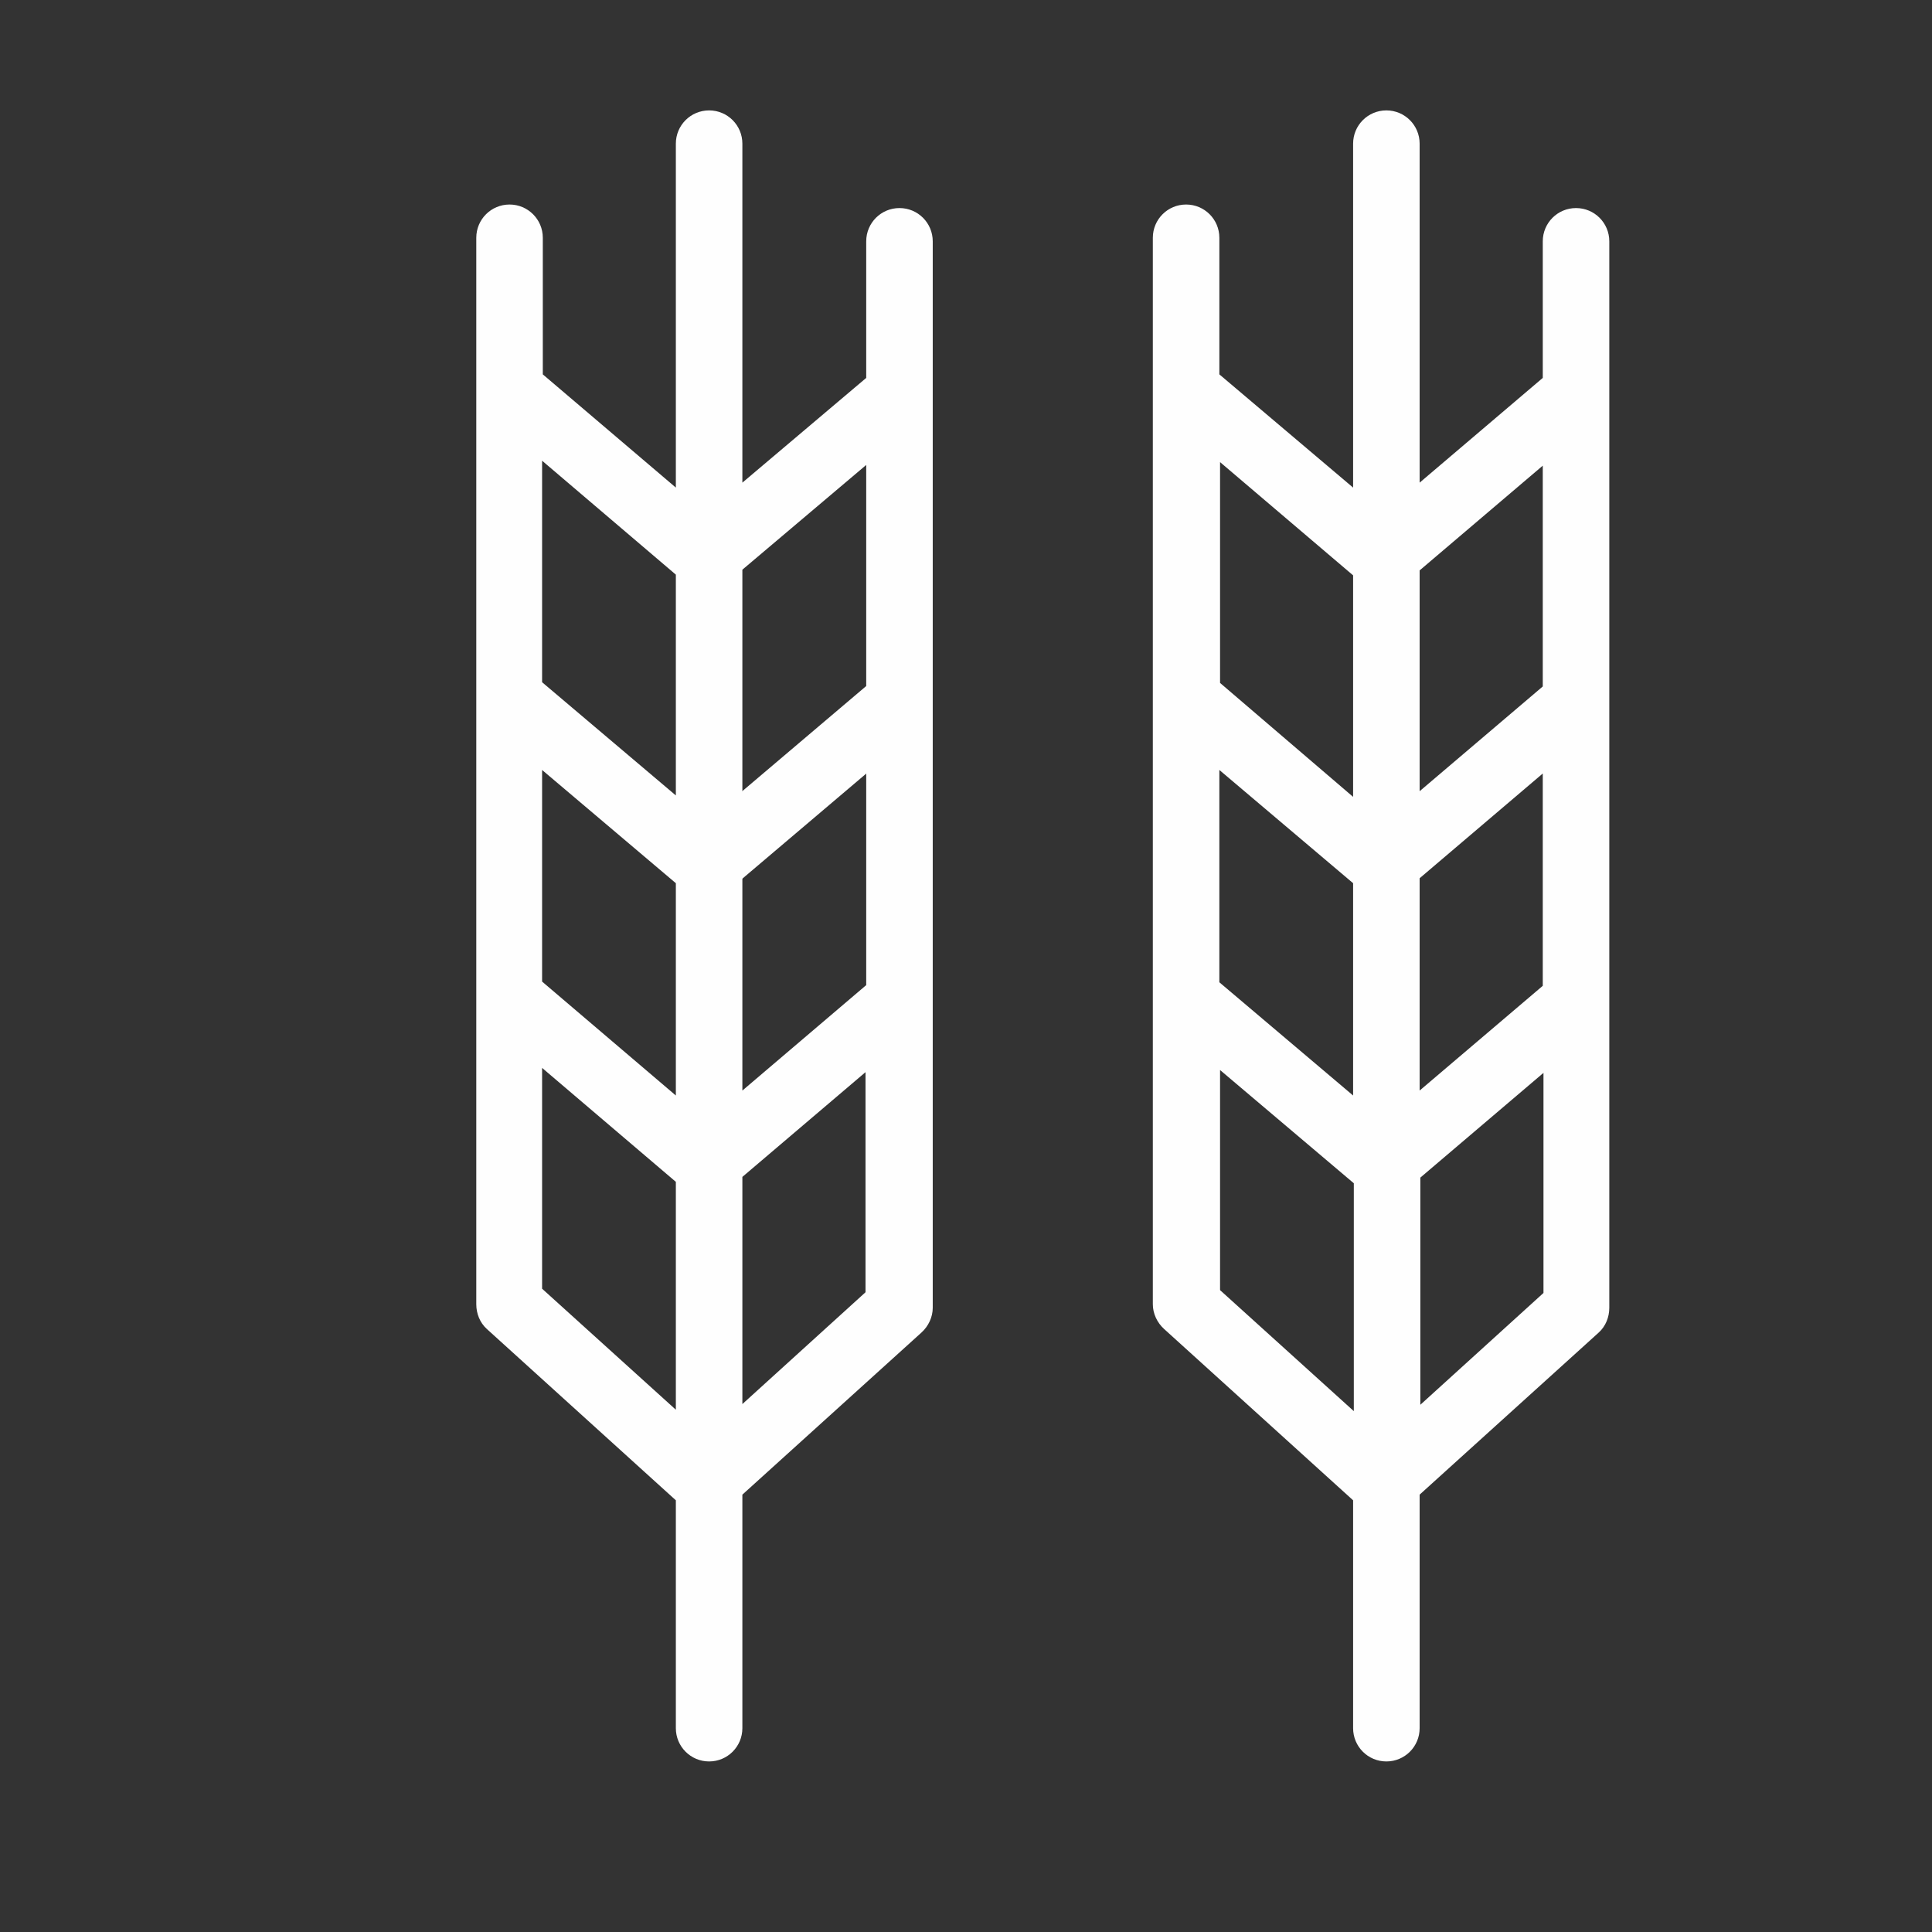 <?xml version="1.0" encoding="UTF-8"?>
<svg xmlns="http://www.w3.org/2000/svg" version="1.2" viewBox="0 0 273 273" width="273" height="273">
  <rect x="0" y="0" width="273" height="273" fill="#333333" stroke="none"/>
  <title>AG_PIG_grain_icon-ai</title>
  <style>
		.s0 { fill: #fefefe } 
	</style>
  <g id="Layer 1">
    <g id="&lt;Group&gt;">
      <g id="&lt;Group&gt;">
        <g id="&lt;Group&gt;">
          <path id="&lt;Path&gt;" class="s0" d="m100.2 126.7c-1.3 0-2.7-0.6-3.6-1.7-1.7-2-1.4-4.9 0.5-6.6l25.7-21.8c1.9-1.7 4.9-1.4 6.6 0.6 1.7 1.9 1.4 4.9-0.5 6.6l-25.7 21.8c-0.9 0.7-1.9 1.1-3 1.1z"></path>
          <path id="&lt;Compound Path&gt;" fill-rule="evenodd" class="s0" d="m131.8 34.1v150.7c0 1.3-0.6 2.6-1.6 3.5l-25.3 22.9v33c0 2.6-2.1 4.7-4.7 4.7-2.6 0-4.7-2.1-4.7-4.7v-32.2l-26.7-24.2c-1-0.9-1.5-2.2-1.5-3.5v-150.7c0-2.6 2.1-4.7 4.7-4.7 2.6 0 4.7 2.1 4.7 4.7v19.3l18.8 16v-48.6c0-2.6 2.1-4.7 4.7-4.7 2.6 0 4.7 2.1 4.7 4.7v47.9l17.5-14.8v-19.3c0-2.6 2.1-4.7 4.7-4.7 2.6 0 4.7 2.1 4.7 4.7zm-26.9 46.4v73.6l17.5-14.9v-73.5zm-28.3 58.2l18.9 16.1v-30l-18.9-16zm0-73.6v31.3l18.9 16v-31.2zm0 117l18.9 17.1v-32.2l-18.9-16.1zm45.7 0.5v-31.1l-17.4 14.8v32.1z"></path>
        </g>
        <path id="&lt;Compound Path&gt;" fill-rule="evenodd" class="s0" d="m227.4 34.1v150.7c0 1.3-0.5 2.6-1.5 3.5l-25.3 22.9v33c0 2.6-2.1 4.7-4.7 4.7-2.6 0-4.7-2.1-4.7-4.7v-32.2l-26.7-24.2c-1-0.9-1.6-2.2-1.6-3.5v-150.7c0-2.6 2.1-4.7 4.7-4.7 2.6 0 4.7 2.1 4.7 4.7v19.3l18.9 16v-48.6c0-2.6 2.1-4.7 4.7-4.7 2.6 0 4.7 2.1 4.7 4.7v47.9l17.4-14.8v-19.3c0-2.6 2.1-4.7 4.7-4.7 2.6 0 4.7 2.1 4.7 4.7zm-55.1 104.7l18.9 16v-30l-18.9-16zm28.3 15.3l17.4-14.8v-30l-17.4 14.8zm0-73.5v31.2l17.4-14.8v-31.2zm-28.2-15.3v31.2l18.8 16.1v-31.3zm0 117l18.9 17.1v-32.2l-18.9-16zm45.7 0.4v-31.1l-17.4 14.8v32.1z"></path>
      </g>
    </g>
  </g>
</svg>
